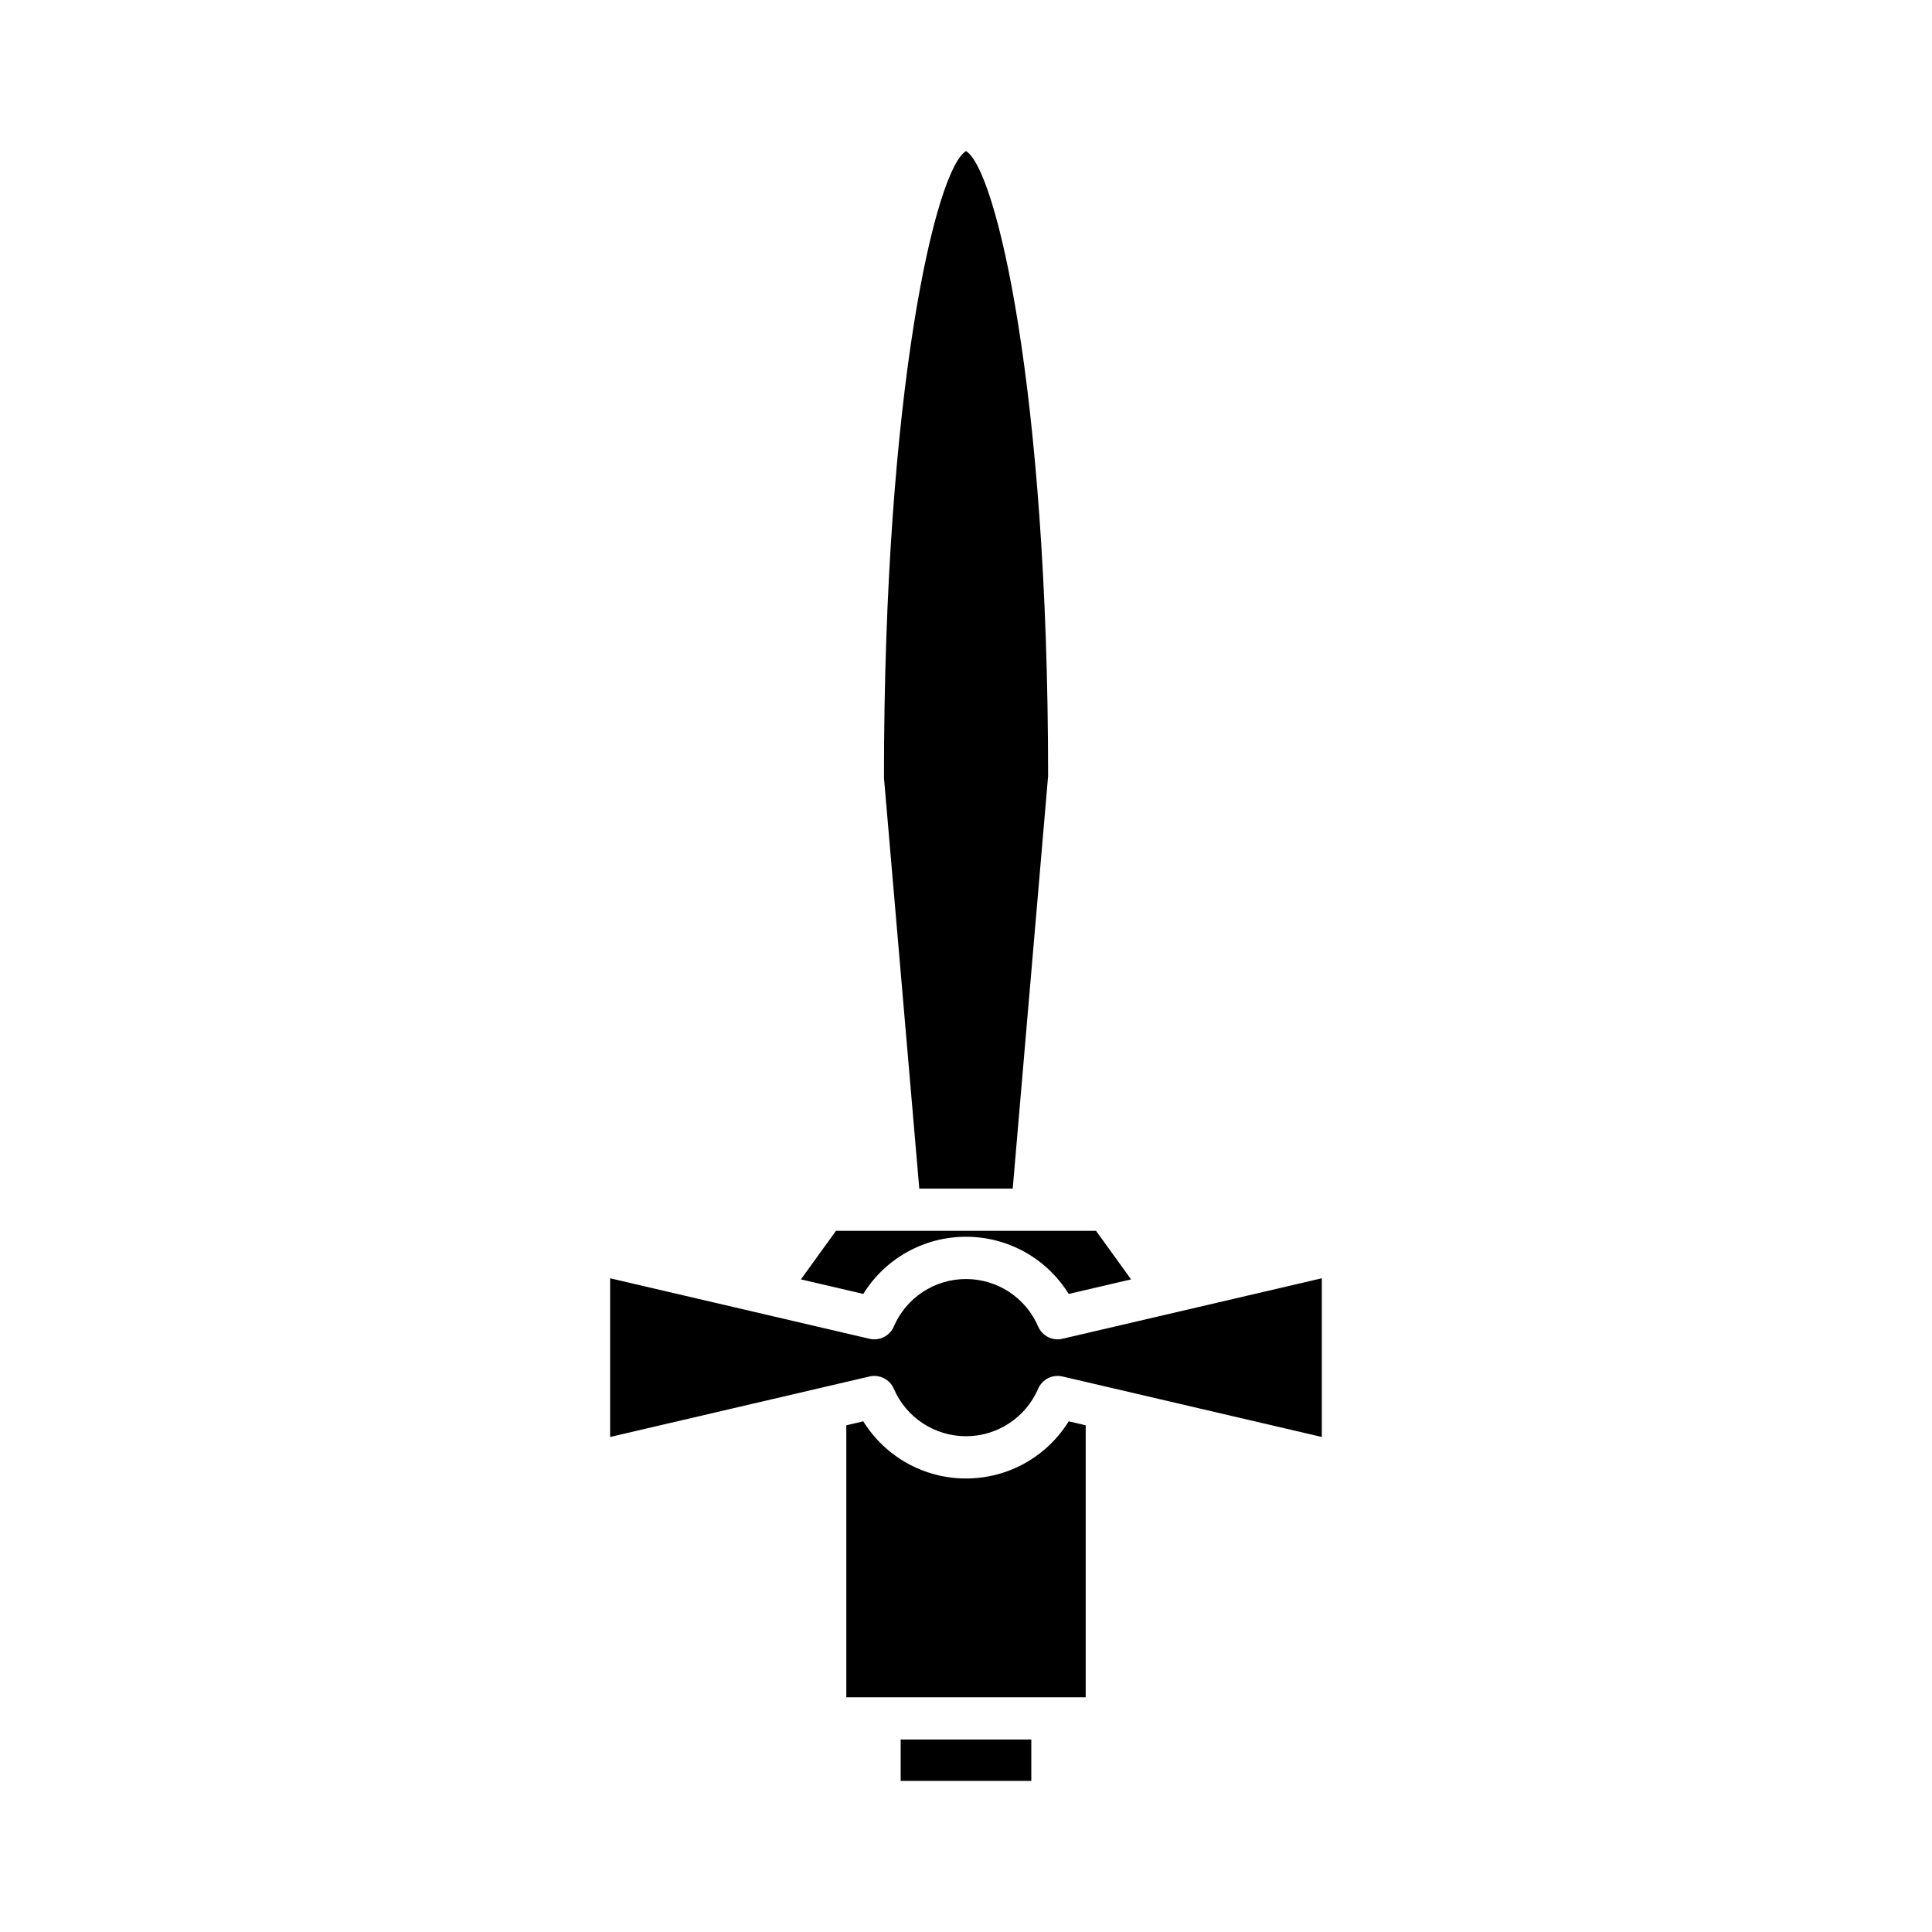 <?xml version="1.0" encoding="UTF-8"?>
<!-- Uploaded to: ICON Repo, www.iconrepo.com, Generator: ICON Repo Mixer Tools -->
<svg fill="#000000" width="800px" height="800px" version="1.1" viewBox="144 144 512 512" xmlns="http://www.w3.org/2000/svg">
 <g>
  <path d="m387.62 458.99h24.762l9.379-109.36c-0.02-102.57-13.789-160.83-21.758-165.59-7.973 4.766-21.742 63.031-21.742 166.07z"/>
  <path d="m356.25 483.05 16.531 3.856c5.781-9.336 16.016-15.152 27.219-15.152s21.438 5.816 27.219 15.152l16.531-3.856-9.293-12.867h-68.91z"/>
  <path d="m382.69 604.99h34.613v10.965h-34.613z"/>
  <path d="m431.72 521.72-4.5-1.051c-5.781 9.332-16.02 15.148-27.219 15.148s-21.438-5.816-27.219-15.148l-4.5 1.051v72.078l63.438-0.004z"/>
  <path d="m419.13 495.56c-3.297-7.66-10.809-12.605-19.137-12.605s-15.84 4.949-19.137 12.605c-1.07 2.492-3.789 3.844-6.414 3.234l-68.75-16.035v42.055l68.75-16.035c2.625-0.605 5.34 0.742 6.414 3.234 3.297 7.652 10.809 12.602 19.137 12.602s15.84-4.949 19.137-12.602c0.898-2.09 2.945-3.383 5.141-3.383 0.422 0 0.852 0.051 1.273 0.148l68.75 16.035v-42.055l-68.75 16.035c-2.633 0.621-5.34-0.742-6.414-3.234z"/>
 </g>
</svg>